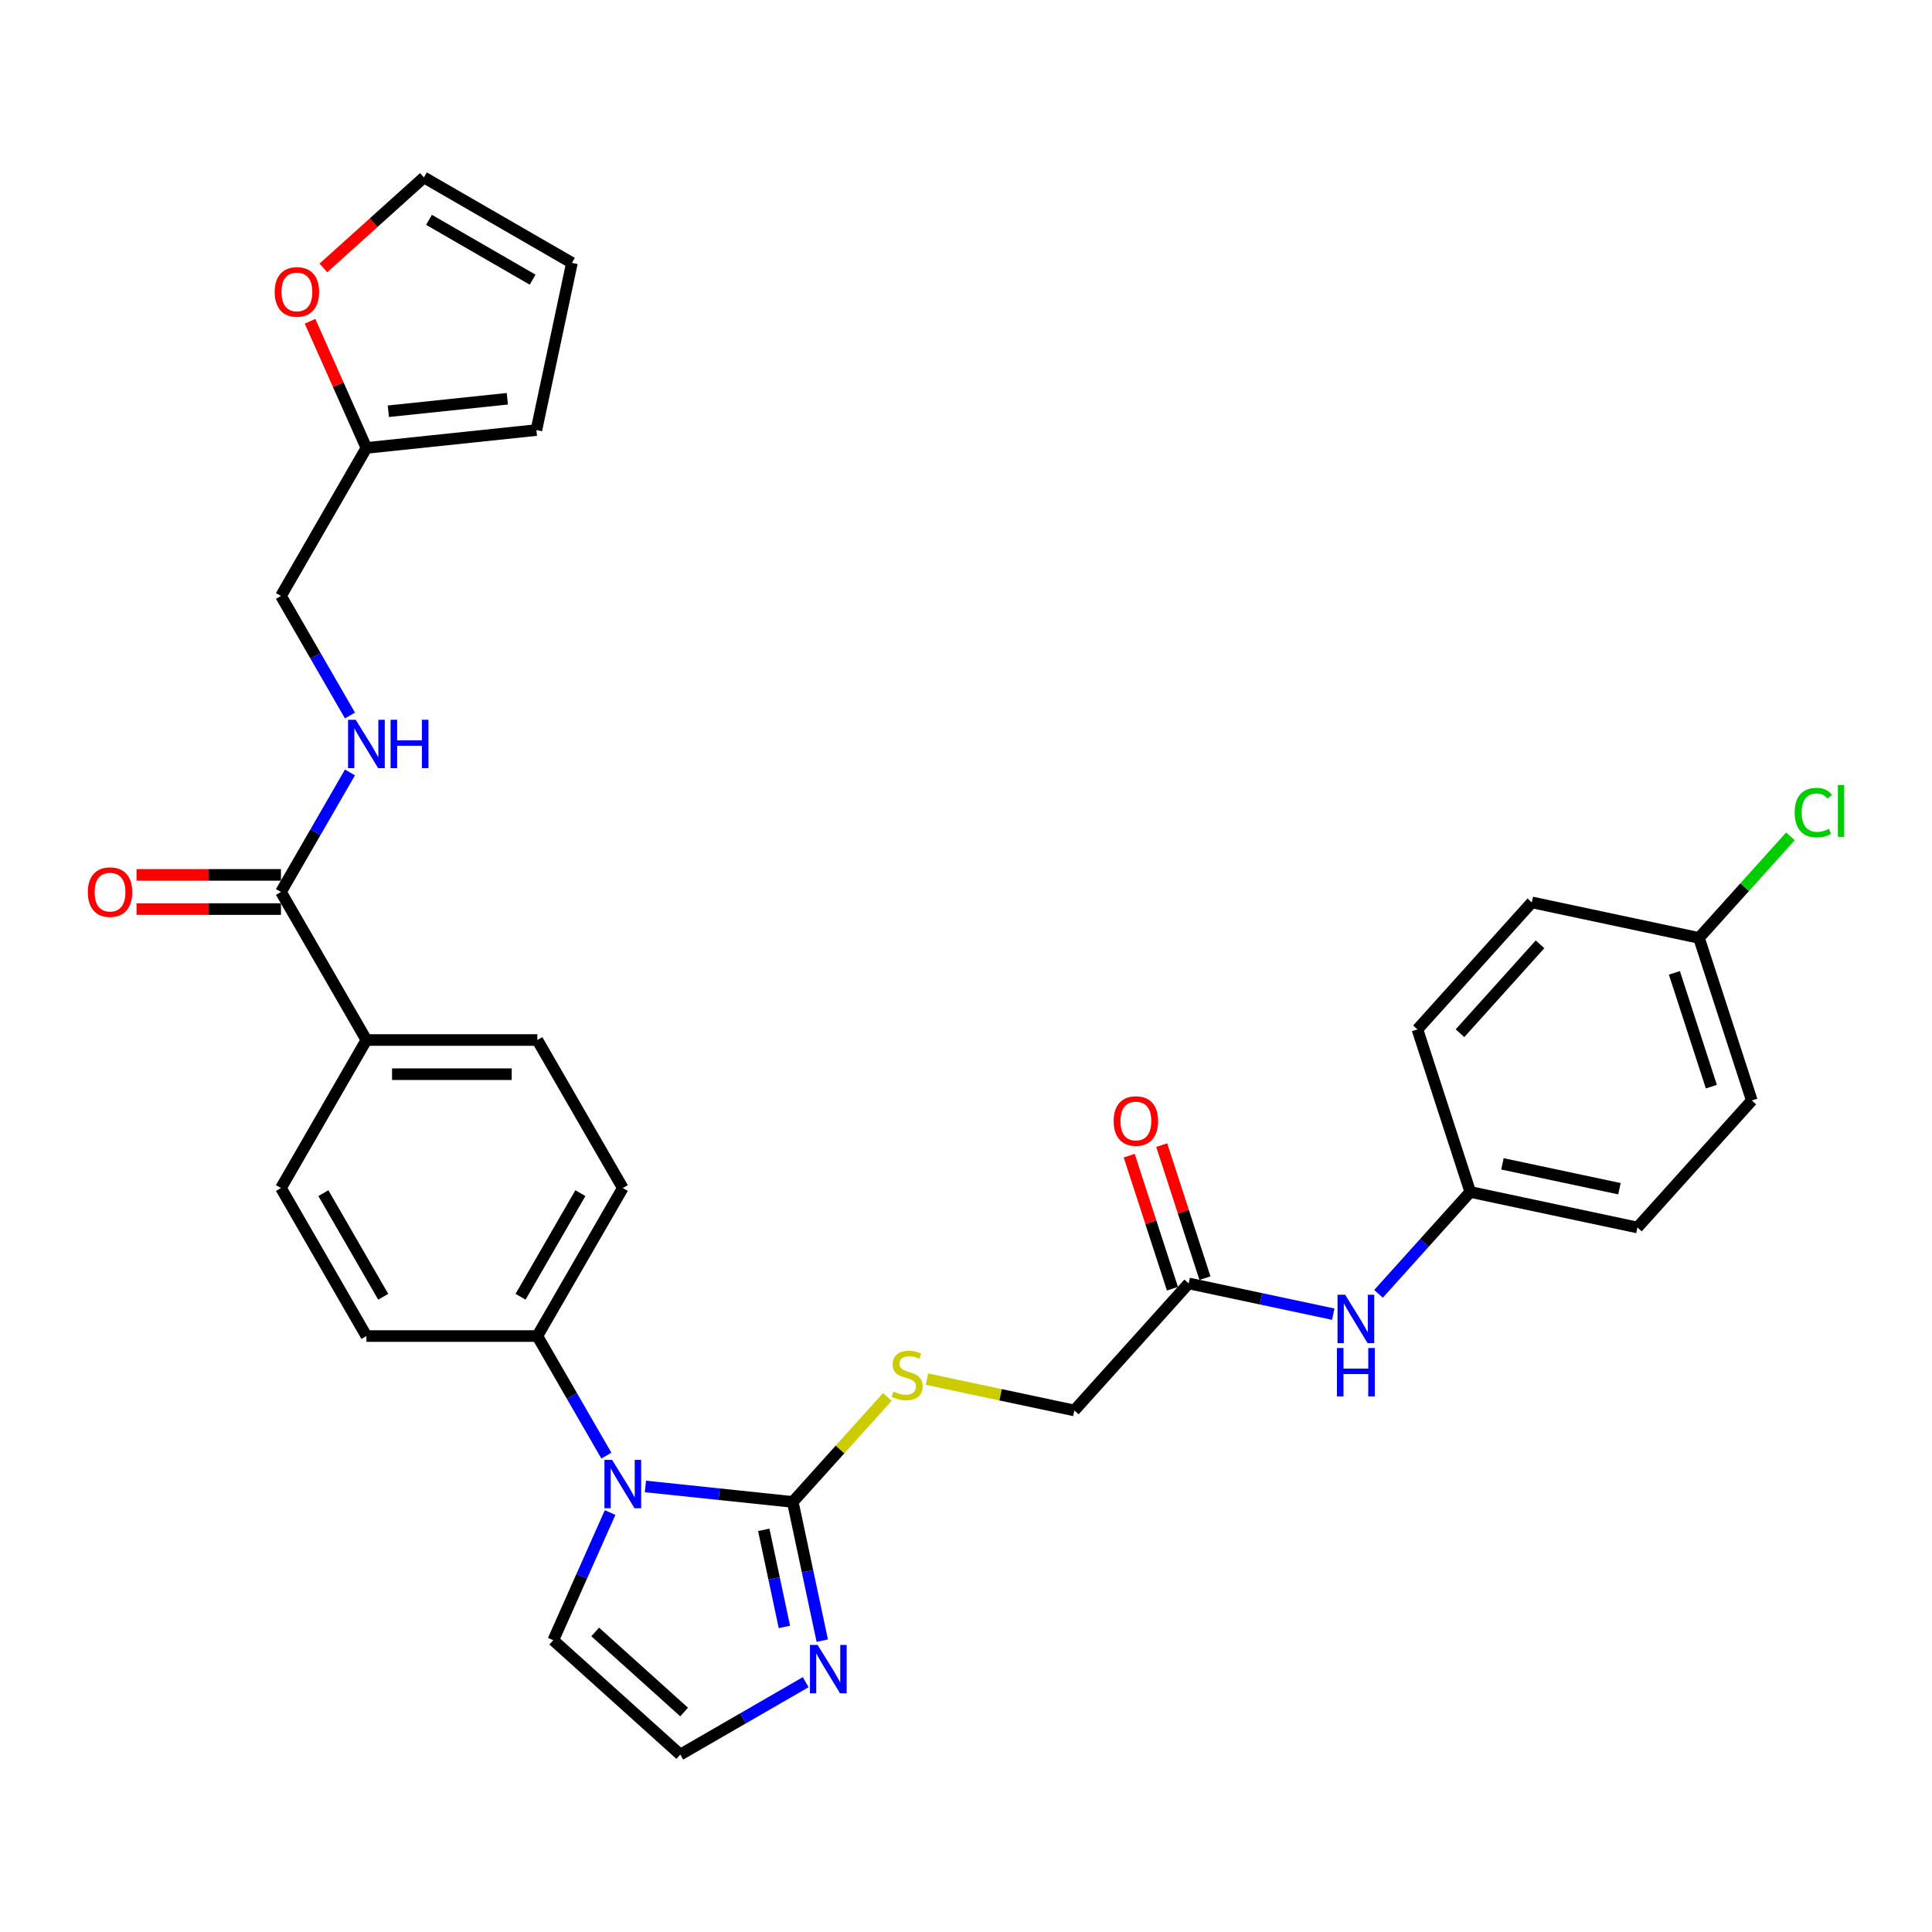 <?xml version='1.0' encoding='iso-8859-1'?>
<svg version='1.1' baseProfile='full'
              xmlns='http://www.w3.org/2000/svg'
                      xmlns:rdkit='http://www.rdkit.org/xml'
                      xmlns:xlink='http://www.w3.org/1999/xlink'
                  xml:space='preserve'
width='1000px' height='1000px' viewBox='0 0 1000 1000'>
<!-- END OF HEADER -->
<rect style='opacity:1.0;fill:#FFFFFF;stroke:none' width='1000' height='1000' x='0' y='0'> </rect>
<path class='bond-0' d='M 410.34,777.4 L 372.205,773.392' style='fill:none;fill-rule:evenodd;stroke:#000000;stroke-width:6px;stroke-linecap:butt;stroke-linejoin:miter;stroke-opacity:1' />
<path class='bond-0' d='M 372.205,773.392 L 334.071,769.384' style='fill:none;fill-rule:evenodd;stroke:#0000FF;stroke-width:6px;stroke-linecap:butt;stroke-linejoin:miter;stroke-opacity:1' />
<path class='bond-1' d='M 410.34,777.4 L 417.971,813.298' style='fill:none;fill-rule:evenodd;stroke:#000000;stroke-width:6px;stroke-linecap:butt;stroke-linejoin:miter;stroke-opacity:1' />
<path class='bond-1' d='M 417.971,813.298 L 425.601,849.195' style='fill:none;fill-rule:evenodd;stroke:#0000FF;stroke-width:6px;stroke-linecap:butt;stroke-linejoin:miter;stroke-opacity:1' />
<path class='bond-1' d='M 395.322,791.848 L 400.664,816.976' style='fill:none;fill-rule:evenodd;stroke:#000000;stroke-width:6px;stroke-linecap:butt;stroke-linejoin:miter;stroke-opacity:1' />
<path class='bond-1' d='M 400.664,816.976 L 406.005,842.105' style='fill:none;fill-rule:evenodd;stroke:#0000FF;stroke-width:6px;stroke-linecap:butt;stroke-linejoin:miter;stroke-opacity:1' />
<path class='bond-3' d='M 410.34,777.4 L 434.816,750.217' style='fill:none;fill-rule:evenodd;stroke:#000000;stroke-width:6px;stroke-linecap:butt;stroke-linejoin:miter;stroke-opacity:1' />
<path class='bond-3' d='M 434.816,750.217 L 459.292,723.033' style='fill:none;fill-rule:evenodd;stroke:#CCCC00;stroke-width:6px;stroke-linecap:butt;stroke-linejoin:miter;stroke-opacity:1' />
<path class='bond-4' d='M 313.848,753.414 L 295.986,722.476' style='fill:none;fill-rule:evenodd;stroke:#0000FF;stroke-width:6px;stroke-linecap:butt;stroke-linejoin:miter;stroke-opacity:1' />
<path class='bond-4' d='M 295.986,722.476 L 278.124,691.538' style='fill:none;fill-rule:evenodd;stroke:#000000;stroke-width:6px;stroke-linecap:butt;stroke-linejoin:miter;stroke-opacity:1' />
<path class='bond-8' d='M 315.795,782.891 L 301.085,815.931' style='fill:none;fill-rule:evenodd;stroke:#0000FF;stroke-width:6px;stroke-linecap:butt;stroke-linejoin:miter;stroke-opacity:1' />
<path class='bond-8' d='M 301.085,815.931 L 286.375,848.971' style='fill:none;fill-rule:evenodd;stroke:#000000;stroke-width:6px;stroke-linecap:butt;stroke-linejoin:miter;stroke-opacity:1' />
<path class='bond-6' d='M 417.021,870.697 L 384.57,889.432' style='fill:none;fill-rule:evenodd;stroke:#0000FF;stroke-width:6px;stroke-linecap:butt;stroke-linejoin:miter;stroke-opacity:1' />
<path class='bond-6' d='M 384.57,889.432 L 352.119,908.168' style='fill:none;fill-rule:evenodd;stroke:#000000;stroke-width:6px;stroke-linecap:butt;stroke-linejoin:miter;stroke-opacity:1' />
<path class='bond-2' d='M 145.423,461.692 L 189.656,538.308' style='fill:none;fill-rule:evenodd;stroke:#000000;stroke-width:6px;stroke-linecap:butt;stroke-linejoin:miter;stroke-opacity:1' />
<path class='bond-5' d='M 145.423,461.692 L 163.285,430.754' style='fill:none;fill-rule:evenodd;stroke:#000000;stroke-width:6px;stroke-linecap:butt;stroke-linejoin:miter;stroke-opacity:1' />
<path class='bond-5' d='M 163.285,430.754 L 181.147,399.816' style='fill:none;fill-rule:evenodd;stroke:#0000FF;stroke-width:6px;stroke-linecap:butt;stroke-linejoin:miter;stroke-opacity:1' />
<path class='bond-13' d='M 145.423,452.846 L 108.045,452.846' style='fill:none;fill-rule:evenodd;stroke:#000000;stroke-width:6px;stroke-linecap:butt;stroke-linejoin:miter;stroke-opacity:1' />
<path class='bond-13' d='M 108.045,452.846 L 70.668,452.846' style='fill:none;fill-rule:evenodd;stroke:#FF0000;stroke-width:6px;stroke-linecap:butt;stroke-linejoin:miter;stroke-opacity:1' />
<path class='bond-13' d='M 145.423,470.539 L 108.045,470.539' style='fill:none;fill-rule:evenodd;stroke:#000000;stroke-width:6px;stroke-linecap:butt;stroke-linejoin:miter;stroke-opacity:1' />
<path class='bond-13' d='M 108.045,470.539 L 70.668,470.539' style='fill:none;fill-rule:evenodd;stroke:#FF0000;stroke-width:6px;stroke-linecap:butt;stroke-linejoin:miter;stroke-opacity:1' />
<path class='bond-22' d='M 479.781,713.833 L 517.926,721.941' style='fill:none;fill-rule:evenodd;stroke:#CCCC00;stroke-width:6px;stroke-linecap:butt;stroke-linejoin:miter;stroke-opacity:1' />
<path class='bond-22' d='M 517.926,721.941 L 556.071,730.049' style='fill:none;fill-rule:evenodd;stroke:#000000;stroke-width:6px;stroke-linecap:butt;stroke-linejoin:miter;stroke-opacity:1' />
<path class='bond-18' d='M 278.124,691.538 L 322.357,614.923' style='fill:none;fill-rule:evenodd;stroke:#000000;stroke-width:6px;stroke-linecap:butt;stroke-linejoin:miter;stroke-opacity:1' />
<path class='bond-18' d='M 269.436,671.199 L 300.399,617.568' style='fill:none;fill-rule:evenodd;stroke:#000000;stroke-width:6px;stroke-linecap:butt;stroke-linejoin:miter;stroke-opacity:1' />
<path class='bond-19' d='M 278.124,691.538 L 189.656,691.538' style='fill:none;fill-rule:evenodd;stroke:#000000;stroke-width:6px;stroke-linecap:butt;stroke-linejoin:miter;stroke-opacity:1' />
<path class='bond-23' d='M 181.147,370.339 L 163.285,339.401' style='fill:none;fill-rule:evenodd;stroke:#0000FF;stroke-width:6px;stroke-linecap:butt;stroke-linejoin:miter;stroke-opacity:1' />
<path class='bond-23' d='M 163.285,339.401 L 145.423,308.462' style='fill:none;fill-rule:evenodd;stroke:#000000;stroke-width:6px;stroke-linecap:butt;stroke-linejoin:miter;stroke-opacity:1' />
<path class='bond-31' d='M 352.119,908.168 L 286.375,848.971' style='fill:none;fill-rule:evenodd;stroke:#000000;stroke-width:6px;stroke-linecap:butt;stroke-linejoin:miter;stroke-opacity:1' />
<path class='bond-31' d='M 354.096,886.139 L 308.075,844.702' style='fill:none;fill-rule:evenodd;stroke:#000000;stroke-width:6px;stroke-linecap:butt;stroke-linejoin:miter;stroke-opacity:1' />
<path class='bond-7' d='M 615.267,664.305 L 556.071,730.049' style='fill:none;fill-rule:evenodd;stroke:#000000;stroke-width:6px;stroke-linecap:butt;stroke-linejoin:miter;stroke-opacity:1' />
<path class='bond-12' d='M 615.267,664.305 L 652.677,672.257' style='fill:none;fill-rule:evenodd;stroke:#000000;stroke-width:6px;stroke-linecap:butt;stroke-linejoin:miter;stroke-opacity:1' />
<path class='bond-12' d='M 652.677,672.257 L 690.088,680.209' style='fill:none;fill-rule:evenodd;stroke:#0000FF;stroke-width:6px;stroke-linecap:butt;stroke-linejoin:miter;stroke-opacity:1' />
<path class='bond-17' d='M 623.681,661.571 L 612.492,627.137' style='fill:none;fill-rule:evenodd;stroke:#000000;stroke-width:6px;stroke-linecap:butt;stroke-linejoin:miter;stroke-opacity:1' />
<path class='bond-17' d='M 612.492,627.137 L 601.304,592.703' style='fill:none;fill-rule:evenodd;stroke:#FF0000;stroke-width:6px;stroke-linecap:butt;stroke-linejoin:miter;stroke-opacity:1' />
<path class='bond-17' d='M 606.853,667.039 L 595.665,632.605' style='fill:none;fill-rule:evenodd;stroke:#000000;stroke-width:6px;stroke-linecap:butt;stroke-linejoin:miter;stroke-opacity:1' />
<path class='bond-17' d='M 595.665,632.605 L 584.477,598.171' style='fill:none;fill-rule:evenodd;stroke:#FF0000;stroke-width:6px;stroke-linecap:butt;stroke-linejoin:miter;stroke-opacity:1' />
<path class='bond-9' d='M 189.656,231.847 L 145.423,308.462' style='fill:none;fill-rule:evenodd;stroke:#000000;stroke-width:6px;stroke-linecap:butt;stroke-linejoin:miter;stroke-opacity:1' />
<path class='bond-11' d='M 189.656,231.847 L 175.064,199.073' style='fill:none;fill-rule:evenodd;stroke:#000000;stroke-width:6px;stroke-linecap:butt;stroke-linejoin:miter;stroke-opacity:1' />
<path class='bond-11' d='M 175.064,199.073 L 160.472,166.298' style='fill:none;fill-rule:evenodd;stroke:#FF0000;stroke-width:6px;stroke-linecap:butt;stroke-linejoin:miter;stroke-opacity:1' />
<path class='bond-14' d='M 189.656,231.847 L 277.639,222.6' style='fill:none;fill-rule:evenodd;stroke:#000000;stroke-width:6px;stroke-linecap:butt;stroke-linejoin:miter;stroke-opacity:1' />
<path class='bond-14' d='M 201.004,212.864 L 262.592,206.391' style='fill:none;fill-rule:evenodd;stroke:#000000;stroke-width:6px;stroke-linecap:butt;stroke-linejoin:miter;stroke-opacity:1' />
<path class='bond-10' d='M 189.656,538.308 L 145.423,614.923' style='fill:none;fill-rule:evenodd;stroke:#000000;stroke-width:6px;stroke-linecap:butt;stroke-linejoin:miter;stroke-opacity:1' />
<path class='bond-32' d='M 189.656,538.308 L 278.124,538.308' style='fill:none;fill-rule:evenodd;stroke:#000000;stroke-width:6px;stroke-linecap:butt;stroke-linejoin:miter;stroke-opacity:1' />
<path class='bond-32' d='M 202.926,556.001 L 264.854,556.001' style='fill:none;fill-rule:evenodd;stroke:#000000;stroke-width:6px;stroke-linecap:butt;stroke-linejoin:miter;stroke-opacity:1' />
<path class='bond-15' d='M 167.386,138.682 L 193.402,115.257' style='fill:none;fill-rule:evenodd;stroke:#FF0000;stroke-width:6px;stroke-linecap:butt;stroke-linejoin:miter;stroke-opacity:1' />
<path class='bond-15' d='M 193.402,115.257 L 219.418,91.832' style='fill:none;fill-rule:evenodd;stroke:#000000;stroke-width:6px;stroke-linecap:butt;stroke-linejoin:miter;stroke-opacity:1' />
<path class='bond-24' d='M 713.514,669.69 L 737.256,643.322' style='fill:none;fill-rule:evenodd;stroke:#0000FF;stroke-width:6px;stroke-linecap:butt;stroke-linejoin:miter;stroke-opacity:1' />
<path class='bond-24' d='M 737.256,643.322 L 760.997,616.954' style='fill:none;fill-rule:evenodd;stroke:#000000;stroke-width:6px;stroke-linecap:butt;stroke-linejoin:miter;stroke-opacity:1' />
<path class='bond-16' d='M 277.639,222.6 L 296.033,136.066' style='fill:none;fill-rule:evenodd;stroke:#000000;stroke-width:6px;stroke-linecap:butt;stroke-linejoin:miter;stroke-opacity:1' />
<path class='bond-34' d='M 219.418,91.832 L 296.033,136.066' style='fill:none;fill-rule:evenodd;stroke:#000000;stroke-width:6px;stroke-linecap:butt;stroke-linejoin:miter;stroke-opacity:1' />
<path class='bond-34' d='M 222.063,113.79 L 275.694,144.754' style='fill:none;fill-rule:evenodd;stroke:#000000;stroke-width:6px;stroke-linecap:butt;stroke-linejoin:miter;stroke-opacity:1' />
<path class='bond-21' d='M 322.357,614.923 L 278.124,538.308' style='fill:none;fill-rule:evenodd;stroke:#000000;stroke-width:6px;stroke-linecap:butt;stroke-linejoin:miter;stroke-opacity:1' />
<path class='bond-20' d='M 189.656,691.538 L 145.423,614.923' style='fill:none;fill-rule:evenodd;stroke:#000000;stroke-width:6px;stroke-linecap:butt;stroke-linejoin:miter;stroke-opacity:1' />
<path class='bond-20' d='M 198.344,671.199 L 167.381,617.568' style='fill:none;fill-rule:evenodd;stroke:#000000;stroke-width:6px;stroke-linecap:butt;stroke-linejoin:miter;stroke-opacity:1' />
<path class='bond-27' d='M 760.997,616.954 L 733.659,532.817' style='fill:none;fill-rule:evenodd;stroke:#000000;stroke-width:6px;stroke-linecap:butt;stroke-linejoin:miter;stroke-opacity:1' />
<path class='bond-28' d='M 760.997,616.954 L 847.531,635.348' style='fill:none;fill-rule:evenodd;stroke:#000000;stroke-width:6px;stroke-linecap:butt;stroke-linejoin:miter;stroke-opacity:1' />
<path class='bond-28' d='M 777.656,602.407 L 838.23,615.282' style='fill:none;fill-rule:evenodd;stroke:#000000;stroke-width:6px;stroke-linecap:butt;stroke-linejoin:miter;stroke-opacity:1' />
<path class='bond-25' d='M 879.39,485.466 L 906.728,569.604' style='fill:none;fill-rule:evenodd;stroke:#000000;stroke-width:6px;stroke-linecap:butt;stroke-linejoin:miter;stroke-opacity:1' />
<path class='bond-25' d='M 866.663,503.554 L 885.799,562.451' style='fill:none;fill-rule:evenodd;stroke:#000000;stroke-width:6px;stroke-linecap:butt;stroke-linejoin:miter;stroke-opacity:1' />
<path class='bond-26' d='M 879.39,485.466 L 903.052,459.187' style='fill:none;fill-rule:evenodd;stroke:#000000;stroke-width:6px;stroke-linecap:butt;stroke-linejoin:miter;stroke-opacity:1' />
<path class='bond-26' d='M 903.052,459.187 L 926.714,432.908' style='fill:none;fill-rule:evenodd;stroke:#00CC00;stroke-width:6px;stroke-linecap:butt;stroke-linejoin:miter;stroke-opacity:1' />
<path class='bond-33' d='M 879.39,485.466 L 792.856,467.073' style='fill:none;fill-rule:evenodd;stroke:#000000;stroke-width:6px;stroke-linecap:butt;stroke-linejoin:miter;stroke-opacity:1' />
<path class='bond-30' d='M 733.659,532.817 L 792.856,467.073' style='fill:none;fill-rule:evenodd;stroke:#000000;stroke-width:6px;stroke-linecap:butt;stroke-linejoin:miter;stroke-opacity:1' />
<path class='bond-30' d='M 755.688,534.795 L 797.125,488.774' style='fill:none;fill-rule:evenodd;stroke:#000000;stroke-width:6px;stroke-linecap:butt;stroke-linejoin:miter;stroke-opacity:1' />
<path class='bond-29' d='M 847.531,635.348 L 906.728,569.604' style='fill:none;fill-rule:evenodd;stroke:#000000;stroke-width:6px;stroke-linecap:butt;stroke-linejoin:miter;stroke-opacity:1' />
<path  class='atom-1' d='M 316.819 755.626
L 325.029 768.896
Q 325.843 770.205, 327.152 772.576
Q 328.462 774.947, 328.532 775.088
L 328.532 755.626
L 331.859 755.626
L 331.859 780.679
L 328.426 780.679
L 319.615 766.171
Q 318.589 764.472, 317.492 762.526
Q 316.43 760.58, 316.112 759.978
L 316.112 780.679
L 312.856 780.679
L 312.856 755.626
L 316.819 755.626
' fill='#0000FF'/>
<path  class='atom-2' d='M 423.196 851.407
L 431.405 864.677
Q 432.219 865.986, 433.529 868.357
Q 434.838 870.728, 434.909 870.87
L 434.909 851.407
L 438.235 851.407
L 438.235 876.461
L 434.802 876.461
L 425.991 861.952
Q 424.965 860.254, 423.868 858.308
Q 422.806 856.361, 422.488 855.76
L 422.488 876.461
L 419.232 876.461
L 419.232 851.407
L 423.196 851.407
' fill='#0000FF'/>
<path  class='atom-4' d='M 462.459 720.255
Q 462.742 720.361, 463.91 720.856
Q 465.078 721.352, 466.352 721.67
Q 467.661 721.953, 468.935 721.953
Q 471.306 721.953, 472.686 720.821
Q 474.066 719.653, 474.066 717.636
Q 474.066 716.256, 473.358 715.407
Q 472.686 714.558, 471.624 714.097
Q 470.563 713.637, 468.793 713.107
Q 466.564 712.434, 465.219 711.797
Q 463.91 711.16, 462.954 709.816
Q 462.034 708.471, 462.034 706.206
Q 462.034 703.057, 464.158 701.11
Q 466.316 699.164, 470.563 699.164
Q 473.464 699.164, 476.755 700.544
L 475.941 703.269
Q 472.934 702.031, 470.669 702.031
Q 468.227 702.031, 466.882 703.057
Q 465.538 704.048, 465.573 705.782
Q 465.573 707.126, 466.245 707.94
Q 466.953 708.754, 467.944 709.214
Q 468.97 709.674, 470.669 710.205
Q 472.934 710.913, 474.278 711.62
Q 475.623 712.328, 476.578 713.779
Q 477.569 715.194, 477.569 717.636
Q 477.569 721.104, 475.234 722.98
Q 472.934 724.82, 469.076 724.82
Q 466.847 724.82, 465.148 724.324
Q 463.485 723.864, 461.504 723.05
L 462.459 720.255
' fill='#CCCC00'/>
<path  class='atom-6' d='M 184.118 372.551
L 192.328 385.821
Q 193.142 387.13, 194.451 389.501
Q 195.761 391.872, 195.831 392.013
L 195.831 372.551
L 199.158 372.551
L 199.158 397.604
L 195.725 397.604
L 186.914 383.096
Q 185.888 381.397, 184.791 379.451
Q 183.729 377.505, 183.411 376.903
L 183.411 397.604
L 180.155 397.604
L 180.155 372.551
L 184.118 372.551
' fill='#0000FF'/>
<path  class='atom-6' d='M 202.166 372.551
L 205.563 372.551
L 205.563 383.202
L 218.373 383.202
L 218.373 372.551
L 221.77 372.551
L 221.77 397.604
L 218.373 397.604
L 218.373 386.033
L 205.563 386.033
L 205.563 397.604
L 202.166 397.604
L 202.166 372.551
' fill='#0000FF'/>
<path  class='atom-12' d='M 142.173 151.099
Q 142.173 145.084, 145.145 141.722
Q 148.118 138.36, 153.673 138.36
Q 159.229 138.36, 162.202 141.722
Q 165.174 145.084, 165.174 151.099
Q 165.174 157.186, 162.166 160.654
Q 159.158 164.086, 153.673 164.086
Q 148.153 164.086, 145.145 160.654
Q 142.173 157.221, 142.173 151.099
M 153.673 161.255
Q 157.495 161.255, 159.548 158.707
Q 161.636 156.124, 161.636 151.099
Q 161.636 146.181, 159.548 143.703
Q 157.495 141.191, 153.673 141.191
Q 149.852 141.191, 147.764 143.668
Q 145.711 146.145, 145.711 151.099
Q 145.711 156.16, 147.764 158.707
Q 149.852 161.255, 153.673 161.255
' fill='#FF0000'/>
<path  class='atom-13' d='M 696.263 670.172
L 704.473 683.442
Q 705.287 684.751, 706.596 687.122
Q 707.905 689.493, 707.976 689.634
L 707.976 670.172
L 711.302 670.172
L 711.302 695.225
L 707.87 695.225
L 699.059 680.717
Q 698.032 679.018, 696.935 677.072
Q 695.874 675.126, 695.555 674.524
L 695.555 695.225
L 692.3 695.225
L 692.3 670.172
L 696.263 670.172
' fill='#0000FF'/>
<path  class='atom-13' d='M 691.999 697.731
L 695.396 697.731
L 695.396 708.382
L 708.206 708.382
L 708.206 697.731
L 711.603 697.731
L 711.603 722.785
L 708.206 722.785
L 708.206 711.213
L 695.396 711.213
L 695.396 722.785
L 691.999 722.785
L 691.999 697.731
' fill='#0000FF'/>
<path  class='atom-14' d='M 45.455 461.763
Q 45.455 455.747, 48.427 452.386
Q 51.4 449.024, 56.955 449.024
Q 62.511 449.024, 65.484 452.386
Q 68.456 455.747, 68.456 461.763
Q 68.456 467.85, 65.448 471.318
Q 62.44 474.75, 56.955 474.75
Q 51.435 474.75, 48.427 471.318
Q 45.455 467.885, 45.455 461.763
M 56.955 471.919
Q 60.777 471.919, 62.83 469.371
Q 64.917 466.788, 64.917 461.763
Q 64.917 456.844, 62.83 454.367
Q 60.777 451.855, 56.955 451.855
Q 53.133 451.855, 51.046 454.332
Q 48.993 456.809, 48.993 461.763
Q 48.993 466.824, 51.046 469.371
Q 53.133 471.919, 56.955 471.919
' fill='#FF0000'/>
<path  class='atom-18' d='M 576.428 580.238
Q 576.428 574.223, 579.401 570.861
Q 582.373 567.499, 587.929 567.499
Q 593.485 567.499, 596.457 570.861
Q 599.43 574.223, 599.43 580.238
Q 599.43 586.325, 596.422 589.793
Q 593.414 593.225, 587.929 593.225
Q 582.409 593.225, 579.401 589.793
Q 576.428 586.36, 576.428 580.238
M 587.929 590.394
Q 591.751 590.394, 593.803 587.847
Q 595.891 585.263, 595.891 580.238
Q 595.891 575.32, 593.803 572.843
Q 591.751 570.33, 587.929 570.33
Q 584.107 570.33, 582.019 572.807
Q 579.967 575.284, 579.967 580.238
Q 579.967 585.299, 582.019 587.847
Q 584.107 590.394, 587.929 590.394
' fill='#FF0000'/>
<path  class='atom-27' d='M 928.925 420.589
Q 928.925 414.361, 931.827 411.105
Q 934.764 407.814, 940.32 407.814
Q 945.486 407.814, 948.247 411.459
L 945.911 413.37
Q 943.894 410.716, 940.32 410.716
Q 936.533 410.716, 934.516 413.264
Q 932.535 415.777, 932.535 420.589
Q 932.535 425.543, 934.587 428.091
Q 936.675 430.639, 940.709 430.639
Q 943.469 430.639, 946.69 428.976
L 947.68 431.63
Q 946.371 432.479, 944.389 432.975
Q 942.408 433.47, 940.214 433.47
Q 934.764 433.47, 931.827 430.144
Q 928.925 426.817, 928.925 420.589
' fill='#00CC00'/>
<path  class='atom-27' d='M 951.29 406.293
L 954.545 406.293
L 954.545 433.152
L 951.29 433.152
L 951.29 406.293
' fill='#00CC00'/>
</svg>
